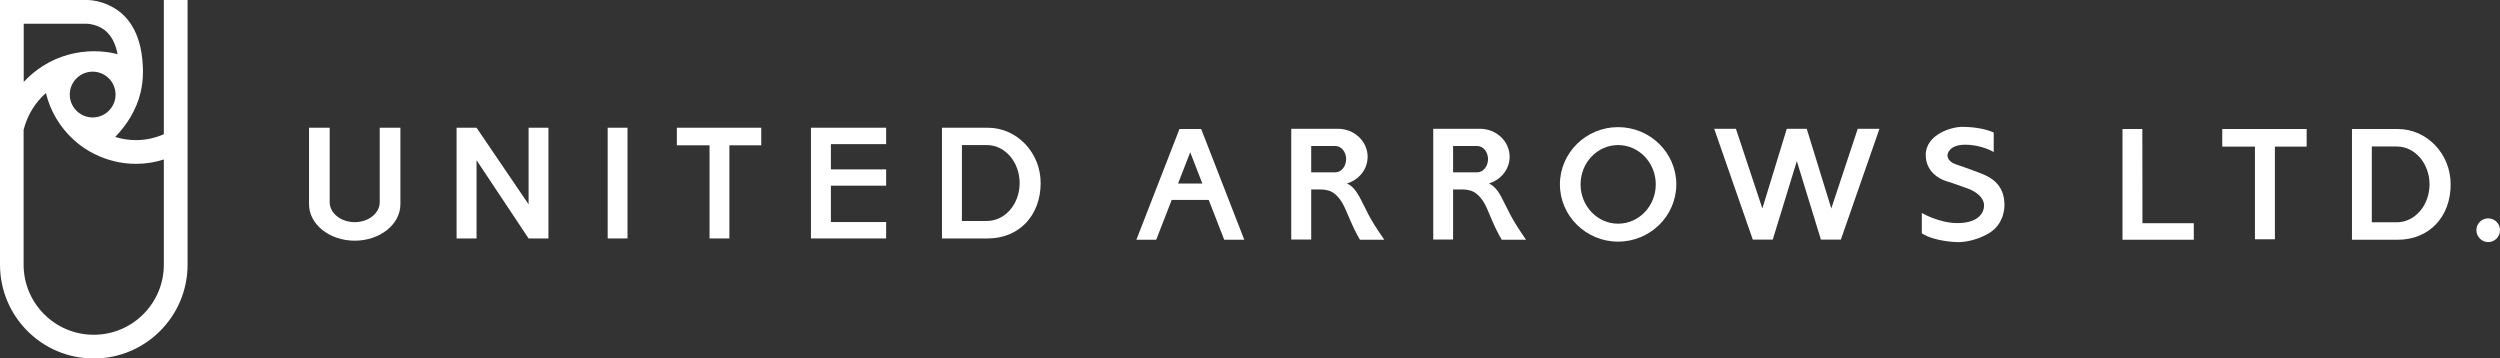 <?xml version="1.0" encoding="UTF-8"?>
<svg id="_レイヤー_2" data-name="レイヤー 2" xmlns="http://www.w3.org/2000/svg" viewBox="0 0 211.79 30.37">
  <rect x="0" y="0" width="211.79" height="30.37" fill="#333333" stroke="none"/>
  <defs>
    <style>
      .cls-1 {
        fill: #fff;
        stroke-width: 0px;
      }
    </style>
  </defs>
  <g id="_レイヤー_1-2" data-name="レイヤー 1">
    <g>
      <g>
        <polygon class="cls-1" points="188.26 12.42 191.03 12.42 191.03 20.27 192.72 20.27 192.72 12.42 195.41 12.42 195.41 10.93 188.26 10.93 188.26 12.42"/>
        <polygon class="cls-1" points="181.49 10.93 179.81 10.93 179.81 20.31 185.85 20.31 185.85 18.91 181.5 18.91 181.49 10.93"/>
        <path class="cls-1" d="M203.13,10.93h-3.88v9.38h3.88c2.64,0,4.48-1.92,4.48-4.69,0-2.59-2.01-4.69-4.48-4.69ZM203.05,18.83h-2.12v-6.42h2.12c1.53,0,2.77,1.44,2.77,3.21s-1.24,3.21-2.77,3.21Z"/>
        <path class="cls-1" d="M210.79,18.5c-.56,0-1,.45-1,1s.45,1.01,1,1.01,1-.45,1-1.01-.45-1-1-1Z"/>
        <g>
          <rect class="cls-1" x="51.48" y="10.82" width="1.68" height="9.38"/>
          <polygon class="cls-1" points="64.49 10.82 57.34 10.82 57.34 12.31 60.11 12.31 60.11 20.2 61.79 20.2 61.79 12.31 64.49 12.31 64.49 10.82"/>
          <polygon class="cls-1" points="75.07 12.21 75.07 10.82 68.7 10.82 68.7 20.2 75.07 20.2 75.07 18.81 70.39 18.81 70.39 15.73 75.07 15.73 75.07 14.35 70.39 14.35 70.39 12.21 75.07 12.21"/>
          <path class="cls-1" d="M83.67,10.82h-3.87s0,9.38,0,9.38h3.87c2.65,0,4.49-1.93,4.49-4.69,0-2.59-2.01-4.69-4.49-4.69M83.61,18.72h-2.12v-6.43h2.12c1.53,0,2.77,1.44,2.77,3.22s-1.24,3.21-2.77,3.21"/>
          <path class="cls-1" d="M32.17,10.82v6.31c0,.93-.95,1.69-2.12,1.69s-2.12-.76-2.12-1.69v-6.31h-1.75v6.49c0,1.7,1.74,3.08,3.87,3.08s3.87-1.38,3.87-3.08v-6.49h-1.75Z"/>
          <polygon class="cls-1" points="44.78 10.82 44.78 17.31 40.37 10.82 38.68 10.82 38.68 20.2 40.37 20.2 40.37 13.57 44.78 20.2 46.46 20.2 46.46 10.82 44.78 10.82"/>
        </g>
        <g>
          <path class="cls-1" d="M103.72,20.31h1.69l-3.65-9.38h-1.84l-3.65,9.38h1.68l1.31-3.37h3.14l1.31,3.37ZM99.8,15.55l1.03-2.65,1.03,2.65h-2.06Z"/>
          <path class="cls-1" d="M115.13,16.62c-.34-.64-.72-.94-1.02-1.08,1.02-.3,1.75-1.2,1.75-2.26,0-1.3-1.12-2.37-2.51-2.37h-3.96s0,9.38,0,9.38h1.69v-4.24h.8c.56.01.85.16.85.16.72.31,1.15,1.3,1.15,1.3,0,0,.11.2.52,1.18.41.97.81,1.62.81,1.62h2.06c-1.42-2.05-1.41-2.35-2.13-3.69M113.13,12.37c.5,0,.91.5.91,1.11s-.41,1.12-.91,1.12h-2.05v-2.23h2.05Z"/>
          <path class="cls-1" d="M127.15,16.62c-.34-.64-.72-.94-1.01-1.08,1.01-.3,1.75-1.2,1.75-2.26,0-1.3-1.12-2.37-2.51-2.37h-3.96s0,9.38,0,9.38h1.68v-4.24h.8c.56.01.85.16.85.16.72.31,1.15,1.3,1.15,1.3,0,0,.1.2.51,1.18.41.97.81,1.62.81,1.62h2.06c-1.42-2.05-1.41-2.35-2.13-3.69M125.15,12.37c.5,0,.91.5.91,1.11s-.41,1.12-.91,1.12h-2.05v-2.23h2.05Z"/>
          <path class="cls-1" d="M137.08,10.77c-2.72,0-4.93,2.18-4.93,4.85s2.21,4.85,4.93,4.85,4.93-2.18,4.93-4.85-2.21-4.85-4.93-4.85M137.08,18.95c-1.76,0-3.18-1.49-3.18-3.33s1.42-3.33,3.18-3.33,3.19,1.49,3.19,3.33-1.43,3.33-3.19,3.33"/>
          <polygon class="cls-1" points="157.38 10.91 155.14 17.66 153.06 10.91 151.37 10.91 149.3 17.66 147.06 10.91 145.22 10.91 148.49 20.3 150.18 20.3 152.22 13.65 154.26 20.3 155.95 20.3 159.22 10.91 157.38 10.91"/>
          <path class="cls-1" d="M166.41,15.87s-.79-.3-1.6-.55c0,0-1.67-.48-1.67-2.2s2.22-2.44,3.27-2.37c0,0,1.48,0,2.49.48v1.65s-1.01-.62-2.42-.62-1.49.84-1.49.84c0,0-.11.53.67.81,0,0,1.17.39,2.26.82,1.09.43,1.89,1.18,1.89,2.64,0,0,.07,1.57-1.32,2.39-1.39.82-2.66.75-2.66.75,0,0-1.89-.02-3.02-.74v-1.73s1.44.86,3.02.86,2.25-.72,2.25-1.49c0,0,.12-.97-1.66-1.54"/>
        </g>
      </g>
      <path class="cls-1" d="M13.88,0v11.37c-.73.32-1.52.5-2.36.5-.61,0-1.2-.09-1.76-.27.97-1,1.8-2.27,2.16-3.81.12-.52.19-1.09.19-1.69,0-.22,0-.43-.02-.63-.16-2.92-1.43-4.28-2.63-4.91C8.35-.04,7.32,0,7.32,0H0v22.42c0,4.39,3.55,7.95,7.94,7.95s7.95-3.56,7.95-7.95V0h-2.01ZM7.85,9.95c-1.07,0-1.94-.87-1.94-1.94s.87-1.94,1.94-1.94,1.94.87,1.94,1.94-.87,1.94-1.94,1.94ZM2,2.01h5.32s1.04,0,1.77.74c.48.48.74,1.15.87,1.84-.64-.17-1.32-.25-2.01-.25s-1.43.1-2.11.28c-.77.21-1.5.52-2.16.94-.61.38-1.18.85-1.67,1.38V2.01ZM13.88,22.42c0,3.28-2.66,5.94-5.94,5.94s-5.94-2.66-5.94-5.94v-11.42c.31-1.23.97-2.31,1.89-3.12.37,1.55,1.21,2.92,2.35,3.96.53.49,1.13.9,1.79,1.22,1.05.52,2.23.82,3.49.82.83,0,1.61-.13,2.36-.37v8.91Z"/>
    </g>
  </g>
</svg>